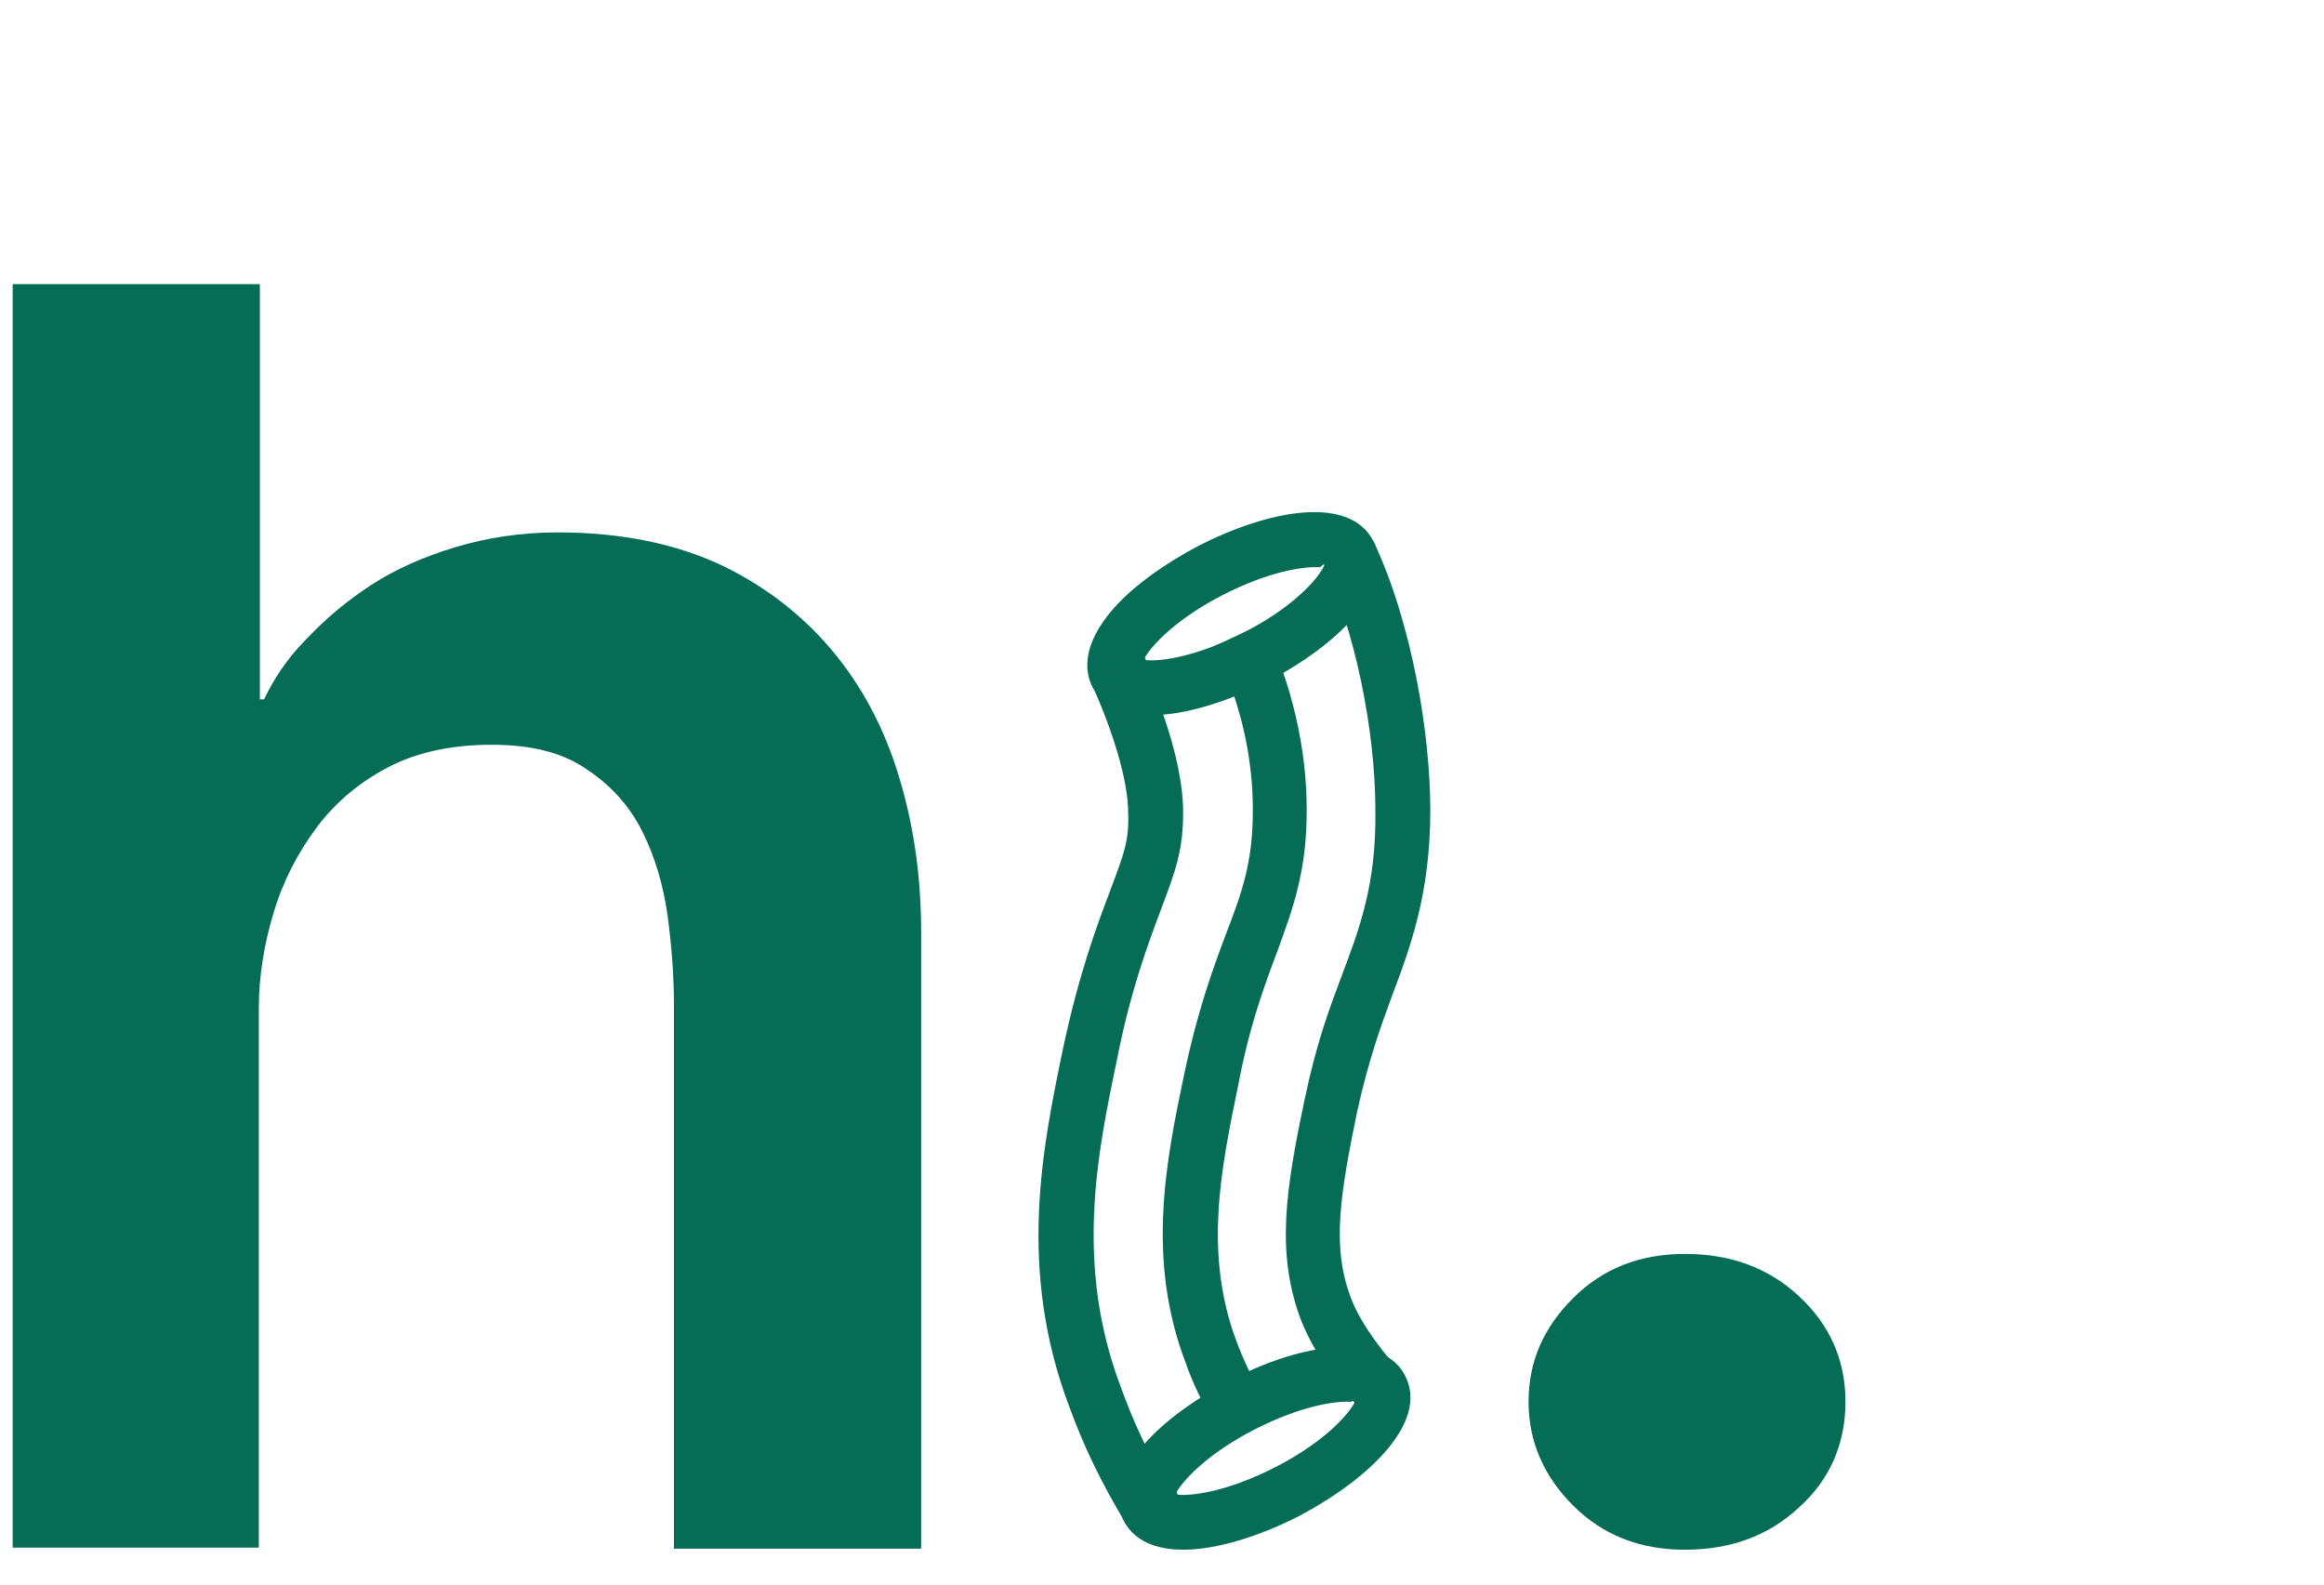 <?xml version="1.0" encoding="UTF-8"?>
<svg xmlns="http://www.w3.org/2000/svg" version="1.1" viewBox="0 0 220 150">
  <defs>
    <style>
      .cls-1 {
        fill: #056c56;
      }
    </style>
  </defs>
  <!-- Generator: Adobe Illustrator 28.6.0, SVG Export Plug-In . SVG Version: 1.2.0 Build 709)  -->
  <g>
    <g id="i_Noun">
      <g>
        <path class="cls-1" d="M52.8,50.4c6.1,0,11.3,1.1,15.7,3.2,4.3,2.1,7.9,5,10.7,8.5,2.8,3.5,4.8,7.5,6.1,12.1,1.3,4.5,1.9,9.2,1.9,14v58.4h-23.4v-51.4c0-2.7-.2-5.5-.6-8.5-.4-2.9-1.2-5.6-2.4-8-1.2-2.4-3-4.4-5.3-5.9-2.3-1.6-5.3-2.3-9-2.3s-7,.7-9.7,2.1c-2.7,1.4-5,3.3-6.8,5.7-1.8,2.4-3.2,5.1-4.1,8.1-.9,3-1.4,6-1.4,9.1v51H1.2V26.9h23.4v39.3h.4c.9-1.9,2.2-3.9,4-5.7,1.8-1.9,3.8-3.6,6.1-5.1,2.3-1.5,5-2.7,8-3.6,3-.9,6.2-1.4,9.7-1.4Z"/>
        <path class="cls-1" d="M144.7,132.7c0-3.8,1.4-7,4.2-9.8,2.8-2.8,6.3-4.2,10.6-4.2s7.9,1.3,10.8,4c2.9,2.7,4.4,6,4.4,10s-1.5,7.4-4.4,10c-2.9,2.7-6.5,4-10.8,4s-7.8-1.4-10.6-4.2c-2.8-2.8-4.2-6.1-4.2-9.8Z"/>
        <g>
          <path class="cls-1" d="M109,67.7c-2.5,0-4.6-.8-5.6-2.7-.6-1.2-1.2-3.8,2.1-7.5,1.9-2.1,4.7-4.1,7.9-5.8,6.6-3.4,14.3-4.9,16.6-.5h0c2.3,4.4-3.4,9.9-10,13.3-3.7,1.9-7.8,3.2-11,3.2ZM108.4,62.2c0,.1,0,.3.2.3,1.5.1,4.8-.4,9.1-2.6,4.3-2.2,6.6-4.6,7.4-5.9s0-.3-.2-.3c-1.5-.1-4.8.4-9.1,2.6-4.3,2.2-6.6,4.6-7.4,5.9Z"/>
          <path class="cls-1" d="M112,146.7c-2.5,0-4.6-.8-5.6-2.7-.6-1.2-1.2-3.8,2.1-7.5,1.9-2.1,4.7-4.1,7.9-5.8,3.2-1.7,6.5-2.8,9.3-3.1,4.9-.6,6.7,1.4,7.3,2.6,2.3,4.4-3.4,9.8-10,13.3-3.7,1.9-7.8,3.2-11,3.2ZM111.4,141.2c0,.1,0,.3.2.3,1.5.1,4.8-.4,9.1-2.6,4.3-2.2,6.6-4.6,7.4-5.9s0-.3-.2-.3c-1.5-.1-4.8.4-9.1,2.6-4.3,2.2-6.6,4.6-7.4,5.9Z"/>
          <path class="cls-1" d="M106.5,144.1c-2.2-3.7-3.8-6.9-5.3-11-4.9-13-2.5-24.5-.6-33.7,1.5-7.1,3.2-11.7,4.5-15.1,1.3-3.5,1.8-4.7,1.7-7.4,0-2.9-1.4-7.6-3.4-12l4.7-2.2c.9,1.9,3.9,8.7,3.9,14.2,0,3.6-.7,5.5-2.1,9.2-1.2,3.2-2.9,7.7-4.2,14.4-1.8,8.6-4,19.2.4,30.8,1.2,3.3,2.5,6.2,4.9,10.2l-4.4,2.7Z"/>
          <path class="cls-1" d="M128.5,133.1c-2.7-3-4.4-5.7-5.4-8.3-2.3-6.2-1.4-12.2.4-20.7,1.1-5.3,2.3-8.5,3.5-11.7,1.7-4.5,3.3-8.7,3.2-15.7,0-7.7-2-17.2-4.9-23.3l4.7-2.2c3.7,7.8,5.4,18.4,5.4,25.5,0,7.9-1.9,13-3.6,17.5-1.1,3-2.2,6-3.3,10.9-1.6,7.8-2.5,12.9-.6,17.8.7,1.9,2.2,4.1,4.4,6.7l-3.9,3.4Z"/>
          <path class="cls-1" d="M114.9,134.6c-1.1-1.8-2-3.7-2.7-5.7-3.7-9.8-1.8-19.1-.1-27.2,1.3-6.2,2.8-10.2,4-13.4,1.5-3.9,2.5-6.7,2.5-11.6,0-5.2-1.2-10.4-3.7-15.5l4.7-2.2c2.7,5.8,4.1,11.8,4.1,17.7,0,5.8-1.3,9.3-2.8,13.4-1.2,3.2-2.6,6.9-3.7,12.7-1.6,7.8-3.3,15.9-.1,24.3.6,1.6,1.4,3.3,2.3,4.8l-4.4,2.7Z"/>
        </g>
      </g>
    </g>
  </g>
</svg>
